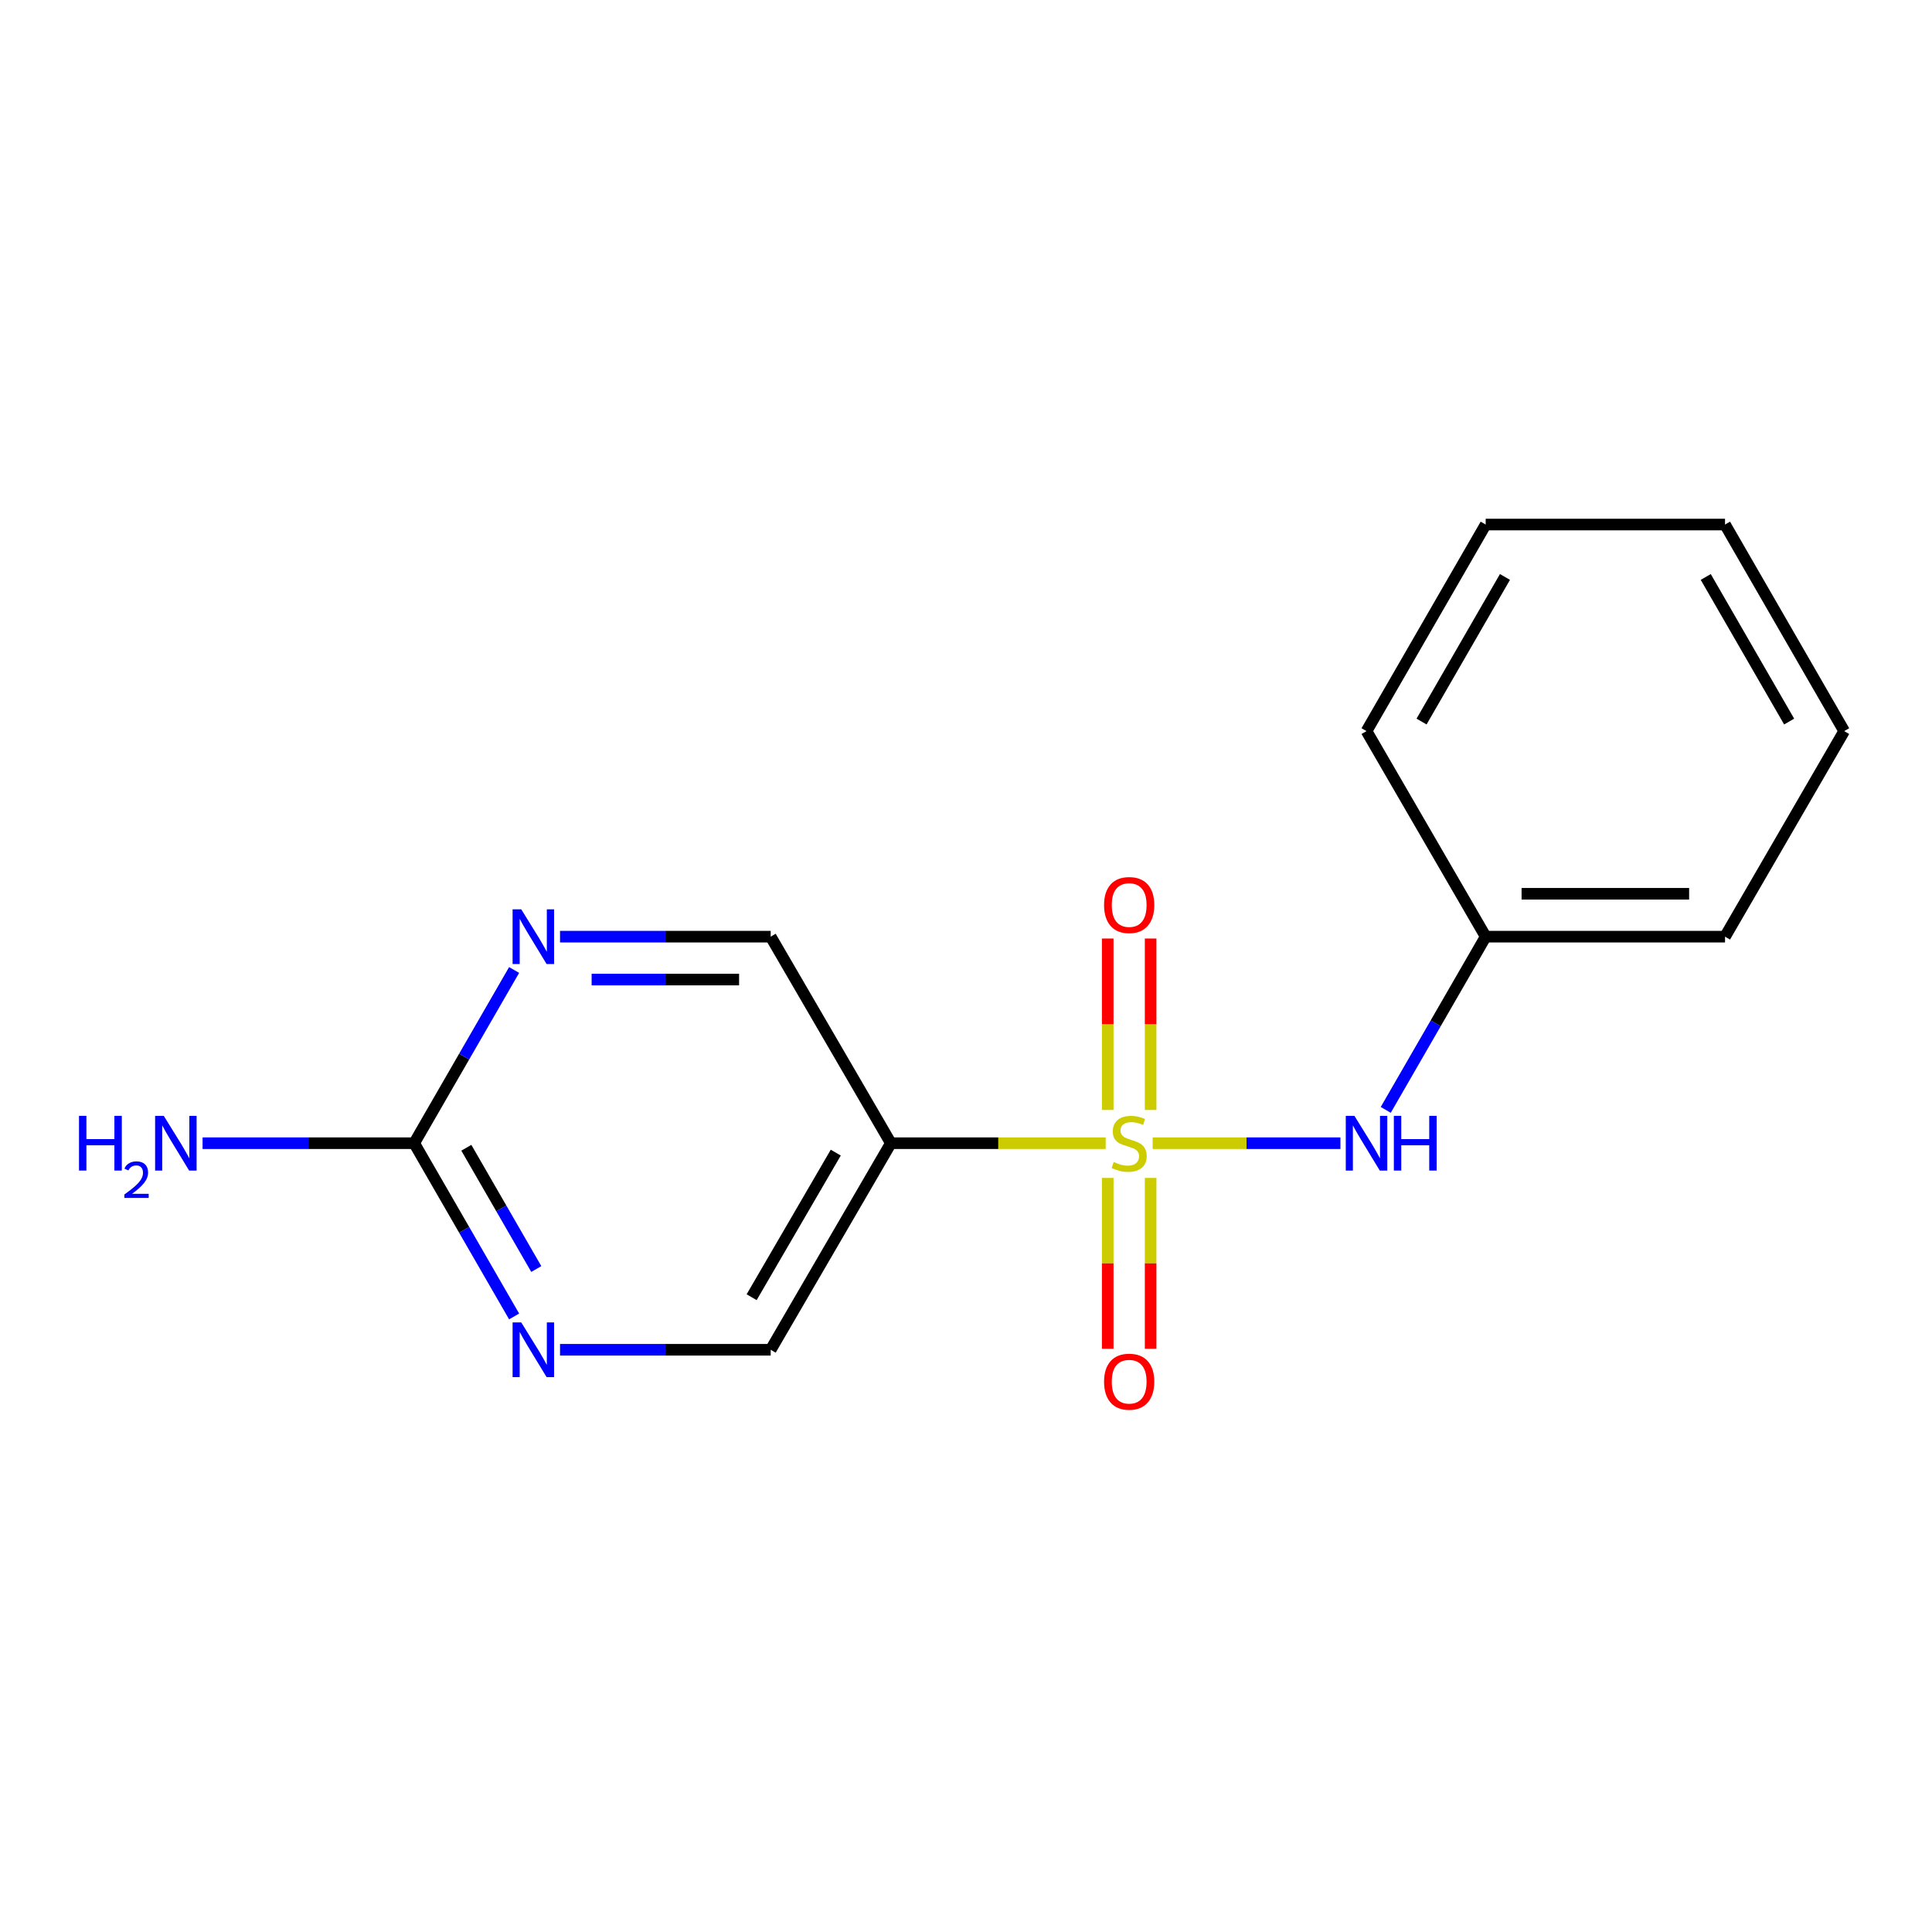 <?xml version='1.0' encoding='iso-8859-1'?>
<svg version='1.1' baseProfile='full'
              xmlns='http://www.w3.org/2000/svg'
                      xmlns:rdkit='http://www.rdkit.org/xml'
                      xmlns:xlink='http://www.w3.org/1999/xlink'
                  xml:space='preserve'
width='1000px' height='1000px' viewBox='0 0 1000 1000'>
<!-- END OF HEADER -->
<rect style='opacity:1.0;fill:#FFFFFF;stroke:none' width='1000' height='1000' x='0' y='0'> </rect>
<path class='bond-0' d='M 572.294,591.722 L 516.703,591.722' style='fill:none;fill-rule:evenodd;stroke:#CCCC00;stroke-width:6px;stroke-linecap:butt;stroke-linejoin:miter;stroke-opacity:1' />
<path class='bond-0' d='M 516.703,591.722 L 461.112,591.722' style='fill:none;fill-rule:evenodd;stroke:#000000;stroke-width:6px;stroke-linecap:butt;stroke-linejoin:miter;stroke-opacity:1' />
<path class='bond-1' d='M 596.609,591.722 L 645.206,591.722' style='fill:none;fill-rule:evenodd;stroke:#CCCC00;stroke-width:6px;stroke-linecap:butt;stroke-linejoin:miter;stroke-opacity:1' />
<path class='bond-1' d='M 645.206,591.722 L 693.803,591.722' style='fill:none;fill-rule:evenodd;stroke:#0000FF;stroke-width:6px;stroke-linecap:butt;stroke-linejoin:miter;stroke-opacity:1' />
<path class='bond-5' d='M 573.357,609.686 L 573.357,653.906' style='fill:none;fill-rule:evenodd;stroke:#CCCC00;stroke-width:6px;stroke-linecap:butt;stroke-linejoin:miter;stroke-opacity:1' />
<path class='bond-5' d='M 573.357,653.906 L 573.357,698.125' style='fill:none;fill-rule:evenodd;stroke:#FF0000;stroke-width:6px;stroke-linecap:butt;stroke-linejoin:miter;stroke-opacity:1' />
<path class='bond-5' d='M 595.559,609.686 L 595.559,653.906' style='fill:none;fill-rule:evenodd;stroke:#CCCC00;stroke-width:6px;stroke-linecap:butt;stroke-linejoin:miter;stroke-opacity:1' />
<path class='bond-5' d='M 595.559,653.906 L 595.559,698.125' style='fill:none;fill-rule:evenodd;stroke:#FF0000;stroke-width:6px;stroke-linecap:butt;stroke-linejoin:miter;stroke-opacity:1' />
<path class='bond-6' d='M 595.559,574.518 L 595.559,530.148' style='fill:none;fill-rule:evenodd;stroke:#CCCC00;stroke-width:6px;stroke-linecap:butt;stroke-linejoin:miter;stroke-opacity:1' />
<path class='bond-6' d='M 595.559,530.148 L 595.559,485.777' style='fill:none;fill-rule:evenodd;stroke:#FF0000;stroke-width:6px;stroke-linecap:butt;stroke-linejoin:miter;stroke-opacity:1' />
<path class='bond-6' d='M 573.357,574.518 L 573.357,530.148' style='fill:none;fill-rule:evenodd;stroke:#CCCC00;stroke-width:6px;stroke-linecap:butt;stroke-linejoin:miter;stroke-opacity:1' />
<path class='bond-6' d='M 573.357,530.148 L 573.357,485.777' style='fill:none;fill-rule:evenodd;stroke:#FF0000;stroke-width:6px;stroke-linecap:butt;stroke-linejoin:miter;stroke-opacity:1' />
<path class='bond-7' d='M 461.112,591.722 L 398.908,484.818' style='fill:none;fill-rule:evenodd;stroke:#000000;stroke-width:6px;stroke-linecap:butt;stroke-linejoin:miter;stroke-opacity:1' />
<path class='bond-8' d='M 461.112,591.722 L 398.908,698.638' style='fill:none;fill-rule:evenodd;stroke:#000000;stroke-width:6px;stroke-linecap:butt;stroke-linejoin:miter;stroke-opacity:1' />
<path class='bond-8' d='M 432.591,596.594 L 389.048,671.436' style='fill:none;fill-rule:evenodd;stroke:#000000;stroke-width:6px;stroke-linecap:butt;stroke-linejoin:miter;stroke-opacity:1' />
<path class='bond-10' d='M 717.26,574.476 L 743.122,529.647' style='fill:none;fill-rule:evenodd;stroke:#0000FF;stroke-width:6px;stroke-linecap:butt;stroke-linejoin:miter;stroke-opacity:1' />
<path class='bond-10' d='M 743.122,529.647 L 768.984,484.818' style='fill:none;fill-rule:evenodd;stroke:#000000;stroke-width:6px;stroke-linecap:butt;stroke-linejoin:miter;stroke-opacity:1' />
<path class='bond-2' d='M 214.383,591.722 L 240.245,636.557' style='fill:none;fill-rule:evenodd;stroke:#000000;stroke-width:6px;stroke-linecap:butt;stroke-linejoin:miter;stroke-opacity:1' />
<path class='bond-2' d='M 240.245,636.557 L 266.108,681.393' style='fill:none;fill-rule:evenodd;stroke:#0000FF;stroke-width:6px;stroke-linecap:butt;stroke-linejoin:miter;stroke-opacity:1' />
<path class='bond-2' d='M 241.374,594.079 L 259.477,625.463' style='fill:none;fill-rule:evenodd;stroke:#000000;stroke-width:6px;stroke-linecap:butt;stroke-linejoin:miter;stroke-opacity:1' />
<path class='bond-2' d='M 259.477,625.463 L 277.581,656.848' style='fill:none;fill-rule:evenodd;stroke:#0000FF;stroke-width:6px;stroke-linecap:butt;stroke-linejoin:miter;stroke-opacity:1' />
<path class='bond-9' d='M 214.383,591.722 L 159.616,591.722' style='fill:none;fill-rule:evenodd;stroke:#000000;stroke-width:6px;stroke-linecap:butt;stroke-linejoin:miter;stroke-opacity:1' />
<path class='bond-9' d='M 159.616,591.722 L 104.848,591.722' style='fill:none;fill-rule:evenodd;stroke:#0000FF;stroke-width:6px;stroke-linecap:butt;stroke-linejoin:miter;stroke-opacity:1' />
<path class='bond-16' d='M 214.383,591.722 L 240.245,546.893' style='fill:none;fill-rule:evenodd;stroke:#000000;stroke-width:6px;stroke-linecap:butt;stroke-linejoin:miter;stroke-opacity:1' />
<path class='bond-16' d='M 240.245,546.893 L 266.107,502.063' style='fill:none;fill-rule:evenodd;stroke:#0000FF;stroke-width:6px;stroke-linecap:butt;stroke-linejoin:miter;stroke-opacity:1' />
<path class='bond-3' d='M 289.867,698.638 L 344.388,698.638' style='fill:none;fill-rule:evenodd;stroke:#0000FF;stroke-width:6px;stroke-linecap:butt;stroke-linejoin:miter;stroke-opacity:1' />
<path class='bond-3' d='M 344.388,698.638 L 398.908,698.638' style='fill:none;fill-rule:evenodd;stroke:#000000;stroke-width:6px;stroke-linecap:butt;stroke-linejoin:miter;stroke-opacity:1' />
<path class='bond-4' d='M 289.867,484.818 L 344.388,484.818' style='fill:none;fill-rule:evenodd;stroke:#0000FF;stroke-width:6px;stroke-linecap:butt;stroke-linejoin:miter;stroke-opacity:1' />
<path class='bond-4' d='M 344.388,484.818 L 398.908,484.818' style='fill:none;fill-rule:evenodd;stroke:#000000;stroke-width:6px;stroke-linecap:butt;stroke-linejoin:miter;stroke-opacity:1' />
<path class='bond-4' d='M 306.223,507.02 L 344.388,507.02' style='fill:none;fill-rule:evenodd;stroke:#0000FF;stroke-width:6px;stroke-linecap:butt;stroke-linejoin:miter;stroke-opacity:1' />
<path class='bond-4' d='M 344.388,507.02 L 382.552,507.02' style='fill:none;fill-rule:evenodd;stroke:#000000;stroke-width:6px;stroke-linecap:butt;stroke-linejoin:miter;stroke-opacity:1' />
<path class='bond-11' d='M 768.984,484.818 L 892.872,484.818' style='fill:none;fill-rule:evenodd;stroke:#000000;stroke-width:6px;stroke-linecap:butt;stroke-linejoin:miter;stroke-opacity:1' />
<path class='bond-11' d='M 787.567,462.616 L 874.289,462.616' style='fill:none;fill-rule:evenodd;stroke:#000000;stroke-width:6px;stroke-linecap:butt;stroke-linejoin:miter;stroke-opacity:1' />
<path class='bond-12' d='M 768.984,484.818 L 707.311,378.42' style='fill:none;fill-rule:evenodd;stroke:#000000;stroke-width:6px;stroke-linecap:butt;stroke-linejoin:miter;stroke-opacity:1' />
<path class='bond-13' d='M 892.872,484.818 L 954.545,378.42' style='fill:none;fill-rule:evenodd;stroke:#000000;stroke-width:6px;stroke-linecap:butt;stroke-linejoin:miter;stroke-opacity:1' />
<path class='bond-14' d='M 707.311,378.42 L 768.984,271.503' style='fill:none;fill-rule:evenodd;stroke:#000000;stroke-width:6px;stroke-linecap:butt;stroke-linejoin:miter;stroke-opacity:1' />
<path class='bond-14' d='M 735.794,373.476 L 778.965,298.634' style='fill:none;fill-rule:evenodd;stroke:#000000;stroke-width:6px;stroke-linecap:butt;stroke-linejoin:miter;stroke-opacity:1' />
<path class='bond-15' d='M 954.545,378.42 L 892.872,271.503' style='fill:none;fill-rule:evenodd;stroke:#000000;stroke-width:6px;stroke-linecap:butt;stroke-linejoin:miter;stroke-opacity:1' />
<path class='bond-15' d='M 926.062,373.476 L 882.891,298.634' style='fill:none;fill-rule:evenodd;stroke:#000000;stroke-width:6px;stroke-linecap:butt;stroke-linejoin:miter;stroke-opacity:1' />
<path class='bond-17' d='M 768.984,271.503 L 892.872,271.503' style='fill:none;fill-rule:evenodd;stroke:#000000;stroke-width:6px;stroke-linecap:butt;stroke-linejoin:miter;stroke-opacity:1' />
<path  class='atom-0' d='M 576.458 601.442
Q 576.778 601.562, 578.098 602.122
Q 579.418 602.682, 580.858 603.042
Q 582.338 603.362, 583.778 603.362
Q 586.458 603.362, 588.018 602.082
Q 589.578 600.762, 589.578 598.482
Q 589.578 596.922, 588.778 595.962
Q 588.018 595.002, 586.818 594.482
Q 585.618 593.962, 583.618 593.362
Q 581.098 592.602, 579.578 591.882
Q 578.098 591.162, 577.018 589.642
Q 575.978 588.122, 575.978 585.562
Q 575.978 582.002, 578.378 579.802
Q 580.818 577.602, 585.618 577.602
Q 588.898 577.602, 592.618 579.162
L 591.698 582.242
Q 588.298 580.842, 585.738 580.842
Q 582.978 580.842, 581.458 582.002
Q 579.938 583.122, 579.978 585.082
Q 579.978 586.602, 580.738 587.522
Q 581.538 588.442, 582.658 588.962
Q 583.818 589.482, 585.738 590.082
Q 588.298 590.882, 589.818 591.682
Q 591.338 592.482, 592.418 594.122
Q 593.538 595.722, 593.538 598.482
Q 593.538 602.402, 590.898 604.522
Q 588.298 606.602, 583.938 606.602
Q 581.418 606.602, 579.498 606.042
Q 577.618 605.522, 575.378 604.602
L 576.458 601.442
' fill='#CCCC00'/>
<path  class='atom-2' d='M 701.051 577.562
L 710.331 592.562
Q 711.251 594.042, 712.731 596.722
Q 714.211 599.402, 714.291 599.562
L 714.291 577.562
L 718.051 577.562
L 718.051 605.882
L 714.171 605.882
L 704.211 589.482
Q 703.051 587.562, 701.811 585.362
Q 700.611 583.162, 700.251 582.482
L 700.251 605.882
L 696.571 605.882
L 696.571 577.562
L 701.051 577.562
' fill='#0000FF'/>
<path  class='atom-2' d='M 721.451 577.562
L 725.291 577.562
L 725.291 589.602
L 739.771 589.602
L 739.771 577.562
L 743.611 577.562
L 743.611 605.882
L 739.771 605.882
L 739.771 592.802
L 725.291 592.802
L 725.291 605.882
L 721.451 605.882
L 721.451 577.562
' fill='#0000FF'/>
<path  class='atom-4' d='M 269.796 684.478
L 279.076 699.478
Q 279.996 700.958, 281.476 703.638
Q 282.956 706.318, 283.036 706.478
L 283.036 684.478
L 286.796 684.478
L 286.796 712.798
L 282.916 712.798
L 272.956 696.398
Q 271.796 694.478, 270.556 692.278
Q 269.356 690.078, 268.996 689.398
L 268.996 712.798
L 265.316 712.798
L 265.316 684.478
L 269.796 684.478
' fill='#0000FF'/>
<path  class='atom-5' d='M 269.796 470.658
L 279.076 485.658
Q 279.996 487.138, 281.476 489.818
Q 282.956 492.498, 283.036 492.658
L 283.036 470.658
L 286.796 470.658
L 286.796 498.978
L 282.916 498.978
L 272.956 482.578
Q 271.796 480.658, 270.556 478.458
Q 269.356 476.258, 268.996 475.578
L 268.996 498.978
L 265.316 498.978
L 265.316 470.658
L 269.796 470.658
' fill='#0000FF'/>
<path  class='atom-6' d='M 571.458 715.16
Q 571.458 708.36, 574.818 704.56
Q 578.178 700.76, 584.458 700.76
Q 590.738 700.76, 594.098 704.56
Q 597.458 708.36, 597.458 715.16
Q 597.458 722.04, 594.058 725.96
Q 590.658 729.84, 584.458 729.84
Q 578.218 729.84, 574.818 725.96
Q 571.458 722.08, 571.458 715.16
M 584.458 726.64
Q 588.778 726.64, 591.098 723.76
Q 593.458 720.84, 593.458 715.16
Q 593.458 709.6, 591.098 706.8
Q 588.778 703.96, 584.458 703.96
Q 580.138 703.96, 577.778 706.76
Q 575.458 709.56, 575.458 715.16
Q 575.458 720.88, 577.778 723.76
Q 580.138 726.64, 584.458 726.64
' fill='#FF0000'/>
<path  class='atom-7' d='M 571.458 468.443
Q 571.458 461.643, 574.818 457.843
Q 578.178 454.043, 584.458 454.043
Q 590.738 454.043, 594.098 457.843
Q 597.458 461.643, 597.458 468.443
Q 597.458 475.323, 594.058 479.243
Q 590.658 483.123, 584.458 483.123
Q 578.218 483.123, 574.818 479.243
Q 571.458 475.363, 571.458 468.443
M 584.458 479.923
Q 588.778 479.923, 591.098 477.043
Q 593.458 474.123, 593.458 468.443
Q 593.458 462.883, 591.098 460.083
Q 588.778 457.243, 584.458 457.243
Q 580.138 457.243, 577.778 460.043
Q 575.458 462.843, 575.458 468.443
Q 575.458 474.163, 577.778 477.043
Q 580.138 479.923, 584.458 479.923
' fill='#FF0000'/>
<path  class='atom-10' d='M 40.892 577.562
L 44.732 577.562
L 44.732 589.602
L 59.212 589.602
L 59.212 577.562
L 63.052 577.562
L 63.052 605.882
L 59.212 605.882
L 59.212 592.802
L 44.732 592.802
L 44.732 605.882
L 40.892 605.882
L 40.892 577.562
' fill='#0000FF'/>
<path  class='atom-10' d='M 64.424 604.888
Q 65.111 603.119, 66.748 602.143
Q 68.384 601.139, 70.655 601.139
Q 73.48 601.139, 75.064 602.671
Q 76.648 604.202, 76.648 606.921
Q 76.648 609.693, 74.588 612.28
Q 72.556 614.867, 68.332 617.93
L 76.964 617.93
L 76.964 620.042
L 64.372 620.042
L 64.372 618.273
Q 67.856 615.791, 69.916 613.943
Q 72.001 612.095, 73.004 610.432
Q 74.008 608.769, 74.008 607.053
Q 74.008 605.258, 73.11 604.255
Q 72.212 603.251, 70.655 603.251
Q 69.15 603.251, 68.147 603.859
Q 67.144 604.466, 66.431 605.812
L 64.424 604.888
' fill='#0000FF'/>
<path  class='atom-10' d='M 84.764 577.562
L 94.044 592.562
Q 94.964 594.042, 96.444 596.722
Q 97.924 599.402, 98.004 599.562
L 98.004 577.562
L 101.764 577.562
L 101.764 605.882
L 97.884 605.882
L 87.924 589.482
Q 86.764 587.562, 85.524 585.362
Q 84.324 583.162, 83.964 582.482
L 83.964 605.882
L 80.284 605.882
L 80.284 577.562
L 84.764 577.562
' fill='#0000FF'/>
</svg>
